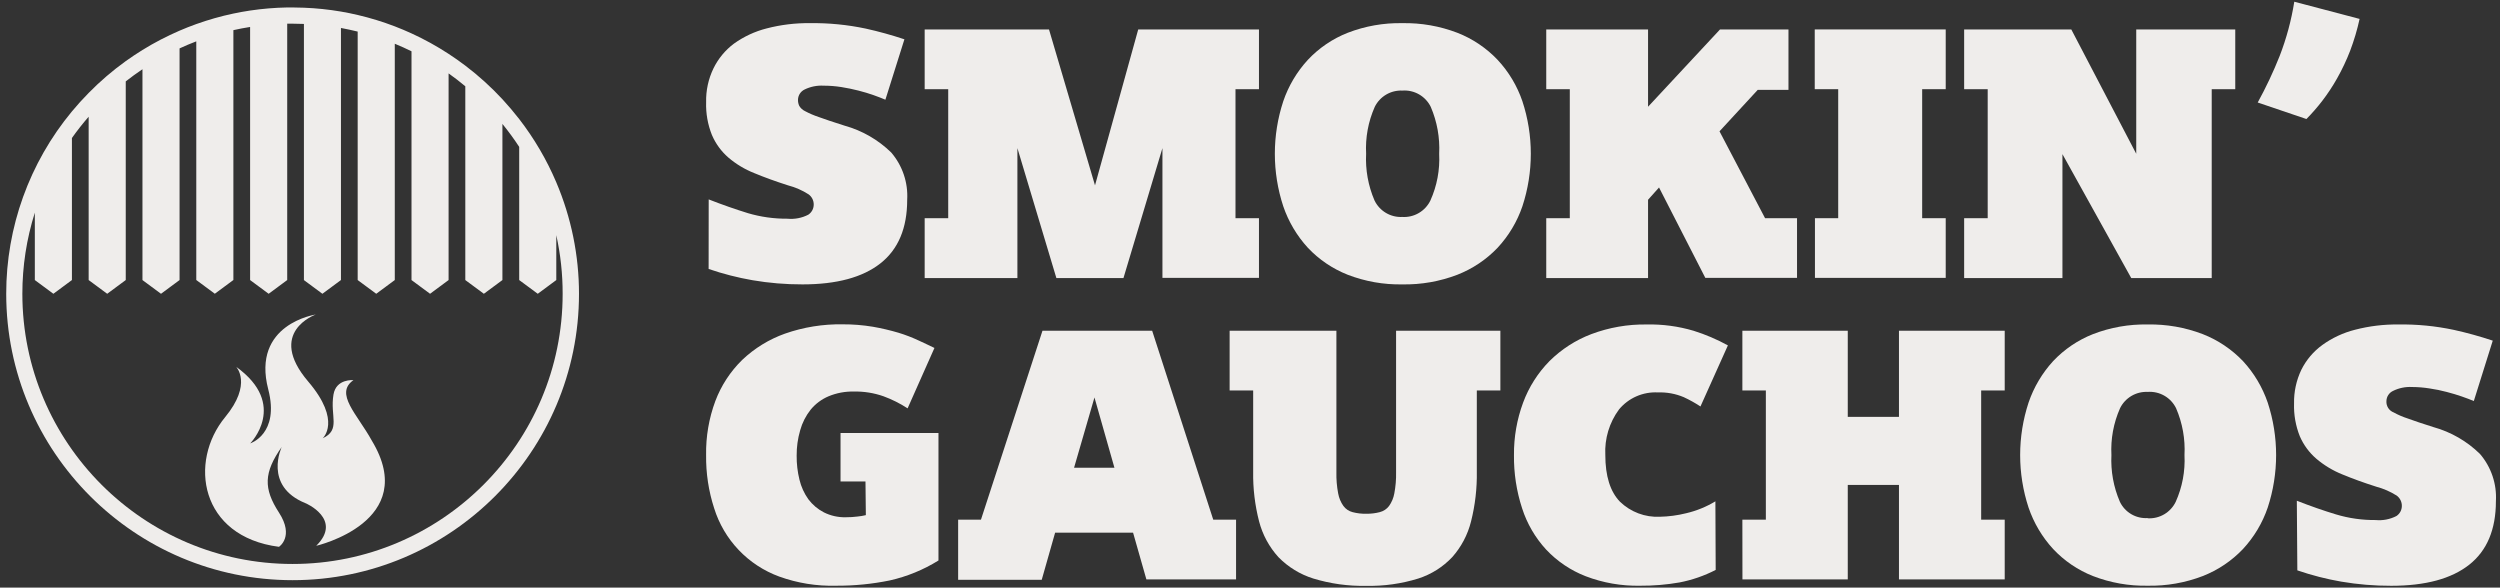 <?xml version="1.0" encoding="UTF-8"?> <svg xmlns="http://www.w3.org/2000/svg" width="234" height="55" viewBox="0 0 234 55" fill="none"><rect x="0" y="0" width="234" height="55" fill="#333333" stroke="none"/><path d="M21.075 39.042C23.646 35.926 22.105 34.332 22.105 34.332C27.017 37.871 23.419 41.502 23.419 41.502C23.419 41.502 26.19 40.629 25.109 36.447C23.511 30.312 29.558 29.439 29.558 29.439C29.558 29.439 24.902 31.081 28.848 35.712C32.023 39.434 30.199 41.025 30.199 41.025C31.926 40.226 30.875 38.961 31.213 36.934C31.463 35.428 33.081 35.581 33.081 35.581C31.287 36.843 33.446 38.775 34.8 41.238C39.391 48.831 29.598 51.087 29.598 51.087C32.115 48.604 28.585 47.081 28.585 47.095C24.619 45.487 26.372 41.83 26.372 41.83C24.683 44.239 24.649 45.721 26.112 47.978C27.575 50.235 26.112 51.182 26.112 51.182C18.704 50.224 17.633 43.217 21.075 39.042Z" fill="#EFEDEB"></path><path d="M52.069 17.068C51.17 14.952 50.003 12.96 48.597 11.142C48.103 10.507 47.581 9.891 47.032 9.295C45.968 8.147 44.806 7.094 43.559 6.147C43.051 5.761 42.529 5.394 41.994 5.045C40.884 4.32 39.722 3.678 38.517 3.126C38.002 2.89 37.481 2.671 36.952 2.467C35.821 2.035 34.663 1.679 33.485 1.403C32.967 1.281 32.446 1.174 31.919 1.084C30.771 0.888 29.611 0.767 28.447 0.722C28.094 0.707 27.739 0.698 27.382 0.698C27.215 0.698 27.048 0.698 26.883 0.698C25.72 0.72 24.56 0.816 23.41 0.987C22.883 1.066 22.361 1.159 21.845 1.269C20.666 1.518 19.506 1.847 18.372 2.253C17.842 2.443 17.32 2.648 16.807 2.87C15.607 3.387 14.446 3.992 13.334 4.679C12.801 5.01 12.278 5.357 11.77 5.721C10.53 6.613 9.368 7.61 8.298 8.7C7.75 9.254 7.229 9.831 6.732 10.43C2.753 15.228 0.578 21.265 0.582 27.498C0.582 42.277 12.604 54.304 27.388 54.304C42.171 54.304 54.194 42.282 54.194 27.498C54.194 23.914 53.471 20.366 52.069 17.068ZM27.382 52.788C13.438 52.788 2.093 41.443 2.093 27.498C2.092 24.922 2.485 22.36 3.26 19.903V26.213L4.996 27.498L6.732 26.213V12.916C7.221 12.227 7.743 11.563 8.298 10.925V26.213L10.034 27.498L11.77 26.213V7.617C12.277 7.22 12.798 6.841 13.334 6.481V26.213L15.07 27.498L16.807 26.213V4.53C17.319 4.293 17.841 4.073 18.372 3.87V26.209L20.108 27.494L21.845 26.209V2.822C22.36 2.706 22.882 2.606 23.41 2.524V26.213L25.146 27.498L26.883 26.213V2.216C27.048 2.216 27.215 2.216 27.382 2.216C27.739 2.216 28.094 2.225 28.447 2.24V26.216L30.177 27.498L31.913 26.213V2.618C32.441 2.717 32.962 2.83 33.479 2.956V26.213L35.215 27.498L36.952 26.213V4.094C37.482 4.311 38.003 4.546 38.517 4.8V26.213L40.253 27.498L41.988 26.213V6.87C42.527 7.251 43.049 7.653 43.553 8.076V26.213L45.29 27.498L47.026 26.213V11.599C47.587 12.287 48.112 13.005 48.597 13.748V26.213L50.334 27.498L52.069 26.213V22.009C52.467 23.811 52.667 25.652 52.664 27.498C52.672 41.443 41.327 52.788 27.382 52.788Z" fill="#EFEDEB"></path><path d="M66.334 18.664C67.628 19.171 68.853 19.595 70.003 19.951C71.203 20.306 72.448 20.481 73.7 20.471C74.375 20.537 75.055 20.406 75.657 20.095C75.812 19.992 75.939 19.852 76.028 19.689C76.116 19.525 76.163 19.343 76.164 19.157C76.168 18.969 76.126 18.784 76.043 18.615C75.959 18.447 75.837 18.302 75.685 18.192C75.092 17.811 74.443 17.527 73.761 17.35C72.604 16.98 71.543 16.597 70.592 16.2C69.706 15.849 68.885 15.354 68.162 14.735C67.501 14.158 66.979 13.439 66.635 12.633C66.244 11.657 66.06 10.61 66.094 9.559C66.07 8.468 66.304 7.387 66.779 6.404C67.224 5.492 67.878 4.699 68.689 4.09C69.615 3.425 70.657 2.939 71.762 2.659C73.083 2.316 74.444 2.15 75.808 2.166C77.558 2.143 79.305 2.313 81.017 2.673C82.246 2.945 83.459 3.281 84.653 3.679L82.873 9.333C82.565 9.197 82.188 9.06 81.757 8.902C81.326 8.745 80.846 8.608 80.347 8.478C79.847 8.348 79.306 8.238 78.752 8.149C78.201 8.062 77.645 8.019 77.088 8.019C76.477 7.985 75.866 8.107 75.315 8.375C75.132 8.461 74.977 8.596 74.867 8.765C74.757 8.935 74.696 9.131 74.692 9.333C74.686 9.532 74.726 9.728 74.809 9.908C74.936 10.123 75.124 10.295 75.349 10.401C75.764 10.623 76.197 10.808 76.643 10.956C77.225 11.168 78.012 11.435 79.06 11.764C80.701 12.221 82.201 13.085 83.42 14.276C84.471 15.502 85.006 17.087 84.913 18.698C84.913 21.35 84.08 23.333 82.414 24.647C80.748 25.961 78.316 26.619 75.117 26.619C73.548 26.623 71.981 26.492 70.434 26.228C69.039 25.986 67.666 25.634 66.327 25.174L66.334 18.664Z" fill="#EFEDEB"></path><path d="M86.549 20.423H88.753V8.348H86.549V2.755H98.186L102.492 17.35L106.538 2.755H117.84V8.348H115.642V20.423H117.84V26.009H108.804V13.865L105.155 26.03H98.878L95.229 13.865V26.03H86.549V20.423Z" fill="#EFEDEB"></path><path d="M131.257 26.619C129.51 26.652 127.773 26.345 126.143 25.715C124.729 25.157 123.456 24.295 122.413 23.189C121.387 22.068 120.604 20.746 120.113 19.308C119.063 16.115 119.063 12.67 120.113 9.478C120.602 8.041 121.386 6.721 122.413 5.603C123.453 4.493 124.728 3.628 126.143 3.07C127.773 2.44 129.51 2.133 131.257 2.167C133.017 2.133 134.768 2.44 136.412 3.07C137.838 3.627 139.123 4.492 140.177 5.603C141.215 6.716 142.006 8.037 142.497 9.478C143.547 12.67 143.547 16.115 142.497 19.308C142.005 20.75 141.214 22.072 140.177 23.189C139.121 24.296 137.836 25.158 136.412 25.715C134.768 26.345 133.017 26.652 131.257 26.619ZM131.257 20.307C131.799 20.34 132.337 20.211 132.805 19.936C133.273 19.662 133.649 19.255 133.886 18.767C134.502 17.395 134.784 15.895 134.707 14.393C134.783 12.889 134.513 11.388 133.92 10.005C133.679 9.513 133.297 9.105 132.823 8.833C132.348 8.561 131.803 8.437 131.257 8.478C130.725 8.454 130.198 8.586 129.739 8.857C129.281 9.128 128.911 9.527 128.676 10.005C128.066 11.383 127.789 12.887 127.869 14.393C127.793 15.892 128.062 17.388 128.656 18.767C128.89 19.251 129.262 19.655 129.725 19.929C130.187 20.203 130.72 20.334 131.257 20.307Z" fill="#EFEDEB"></path><path d="M144.729 20.423H146.933V8.348H144.729V2.755H154.258V9.991L160.994 2.755H167.401V8.409H164.526L160.946 12.291L165.211 20.423H168.202V26.009H159.618L155.285 17.548L154.258 18.698V26.03H144.729V20.423Z" fill="#EFEDEB"></path><path d="M169.879 20.423H172.056V8.348H169.859V2.755H182.119V8.348H179.915V20.423H182.119V26.009H169.879V20.423Z" fill="#EFEDEB"></path><path d="M183.844 20.423H186.048V8.348H183.844V2.755H193.873L199.952 14.392V2.755H209.22V8.348H207.016V26.03H199.486L193.044 14.427V26.03H183.844V20.423Z" fill="#EFEDEB"></path><path d="M211.322 9.594C212.097 8.187 212.783 6.733 213.376 5.241C214.011 3.601 214.47 1.898 214.745 0.161L220.858 1.77C220.638 2.783 220.342 3.778 219.975 4.748C219.632 5.636 219.225 6.499 218.757 7.328C218.338 8.073 217.867 8.787 217.346 9.464C216.892 10.052 216.403 10.612 215.881 11.141L211.322 9.594Z" fill="#EFEDEB"></path><path d="M81.009 45.068H78.674V40.529H87.841V52.461C86.434 53.336 84.891 53.968 83.275 54.33C81.624 54.667 79.942 54.832 78.257 54.823C76.446 54.872 74.642 54.582 72.938 53.967C71.499 53.441 70.201 52.591 69.144 51.482C68.088 50.373 67.301 49.036 66.845 47.573C66.324 45.967 66.07 44.285 66.092 42.596C66.062 40.871 66.355 39.156 66.955 37.538C67.502 36.088 68.359 34.775 69.467 33.691C70.617 32.597 71.984 31.758 73.479 31.226C75.211 30.62 77.038 30.326 78.873 30.357C79.82 30.352 80.766 30.428 81.7 30.583C82.509 30.724 83.309 30.912 84.096 31.144C84.752 31.344 85.392 31.591 86.013 31.883C86.588 32.143 87.067 32.383 87.464 32.568L84.952 38.222C84.246 37.762 83.49 37.383 82.7 37.093C81.807 36.779 80.866 36.628 79.92 36.648C79.108 36.629 78.302 36.781 77.552 37.093C76.903 37.368 76.33 37.795 75.881 38.339C75.427 38.912 75.091 39.571 74.896 40.276C74.671 41.05 74.56 41.852 74.567 42.658C74.561 43.41 74.648 44.16 74.827 44.89C74.984 45.552 75.268 46.177 75.662 46.731C76.048 47.244 76.544 47.663 77.114 47.957C77.75 48.276 78.455 48.433 79.167 48.415C79.536 48.416 79.904 48.394 80.269 48.347C80.53 48.321 80.788 48.278 81.043 48.217L81.009 45.068Z" fill="#EFEDEB"></path><path d="M89.682 48.641H91.818L97.575 30.959H107.843L113.559 48.641H115.695V54.234H107.302L106.056 49.859H98.759L97.506 54.268H89.682V48.641ZM104.311 43.781L102.442 37.202L100.532 43.781H104.311Z" fill="#EFEDEB"></path><path d="M117.297 36.545H115.093V30.959H125.087V44.205C125.073 44.866 125.128 45.527 125.251 46.177C125.326 46.603 125.494 47.007 125.744 47.361C125.955 47.645 126.257 47.848 126.6 47.936C127.017 48.046 127.448 48.097 127.88 48.087C128.307 48.094 128.733 48.044 129.146 47.936C129.494 47.849 129.8 47.647 130.016 47.361C130.266 47.007 130.434 46.603 130.509 46.177C130.632 45.527 130.687 44.866 130.673 44.205V30.959H140.435V36.545H138.23V44.144C138.256 45.714 138.074 47.282 137.69 48.805C137.382 50.045 136.778 51.191 135.93 52.146C135.056 53.073 133.961 53.763 132.747 54.152C131.172 54.639 129.529 54.87 127.88 54.836C126.204 54.87 124.534 54.639 122.931 54.152C121.69 53.765 120.566 53.076 119.659 52.146C118.795 51.195 118.175 50.048 117.851 48.805C117.459 47.283 117.272 45.715 117.297 44.144V36.545Z" fill="#EFEDEB"></path><path d="M160.588 53.345C159.522 53.894 158.383 54.288 157.206 54.516C155.986 54.729 154.749 54.832 153.51 54.824C151.771 54.858 150.041 54.556 148.417 53.934C147.014 53.39 145.751 52.538 144.72 51.442C143.698 50.331 142.929 49.012 142.468 47.574C141.944 45.968 141.688 44.287 141.708 42.597C141.692 40.921 141.982 39.255 142.564 37.682C143.102 36.229 143.942 34.907 145.028 33.801C146.142 32.695 147.476 31.834 148.944 31.275C150.601 30.651 152.362 30.344 154.133 30.371C155.617 30.34 157.097 30.538 158.521 30.96C159.634 31.308 160.709 31.767 161.731 32.329L159.164 38.045C158.666 37.717 158.144 37.427 157.603 37.176C156.84 36.853 156.015 36.701 155.187 36.731C154.496 36.693 153.807 36.818 153.173 37.094C152.539 37.371 151.979 37.793 151.538 38.326C150.632 39.555 150.18 41.059 150.258 42.584C150.258 44.555 150.714 46.014 151.627 46.958C152.12 47.435 152.705 47.807 153.347 48.049C153.988 48.292 154.673 48.4 155.358 48.368C156.189 48.351 157.016 48.241 157.822 48.04C158.788 47.815 159.713 47.438 160.561 46.924L160.588 53.345Z" fill="#EFEDEB"></path><path d="M163.086 48.641H165.284V36.545H163.086V30.959H172.951V39.016H177.743V30.959H187.641V36.545H185.437V48.641H187.641V54.234H177.743V45.389H172.951V54.234H163.093L163.086 48.641Z" fill="#EFEDEB"></path><path d="M201.018 54.823C199.271 54.856 197.534 54.549 195.904 53.919C194.488 53.362 193.214 52.497 192.173 51.386C191.146 50.268 190.363 48.949 189.873 47.512C188.824 44.319 188.824 40.874 189.873 37.682C190.364 36.243 191.147 34.922 192.173 33.8C193.216 32.695 194.49 31.832 195.904 31.274C197.534 30.644 199.271 30.337 201.018 30.371C202.781 30.337 204.533 30.644 206.179 31.274C207.603 31.833 208.887 32.695 209.944 33.8C210.977 34.919 211.765 36.241 212.258 37.682C213.307 40.874 213.307 44.319 212.258 47.512C211.767 48.951 210.978 50.271 209.944 51.386C208.89 52.496 207.604 53.36 206.179 53.919C204.533 54.55 202.781 54.857 201.018 54.823ZM201.018 48.511C201.559 48.544 202.098 48.415 202.566 48.141C203.034 47.866 203.41 47.459 203.647 46.971C204.263 45.599 204.545 44.099 204.468 42.597C204.548 41.093 204.278 39.591 203.681 38.209C203.44 37.718 203.058 37.309 202.583 37.037C202.109 36.765 201.563 36.642 201.018 36.682C200.486 36.658 199.958 36.79 199.5 37.061C199.042 37.332 198.672 37.731 198.437 38.209C197.826 39.588 197.55 41.091 197.629 42.597C197.556 44.096 197.827 45.593 198.423 46.971C198.655 47.454 199.026 47.856 199.488 48.127C199.951 48.398 200.483 48.525 201.018 48.491V48.511Z" fill="#EFEDEB"></path><path d="M214.983 46.869C216.279 47.375 217.502 47.802 218.652 48.149C219.851 48.51 221.097 48.687 222.349 48.676C223.024 48.741 223.704 48.611 224.307 48.299C224.461 48.196 224.588 48.057 224.677 47.894C224.765 47.73 224.812 47.547 224.813 47.361C224.816 47.173 224.775 46.986 224.691 46.818C224.608 46.648 224.485 46.502 224.334 46.389C223.741 46.016 223.095 45.734 222.417 45.554C221.253 45.185 220.199 44.801 219.241 44.404C218.358 44.049 217.537 43.554 216.811 42.939C216.143 42.365 215.614 41.646 215.264 40.838C214.874 39.861 214.689 38.815 214.723 37.764C214.702 36.673 214.936 35.592 215.407 34.608C215.864 33.691 216.536 32.897 217.365 32.294C218.288 31.628 219.329 31.143 220.432 30.864C221.753 30.521 223.113 30.355 224.478 30.371C226.228 30.344 227.975 30.514 229.687 30.878C230.915 31.15 232.129 31.486 233.322 31.884L231.549 37.538C231.248 37.408 230.865 37.264 230.433 37.114C230.002 36.963 229.523 36.819 229.023 36.689C228.498 36.549 227.966 36.439 227.428 36.361C226.878 36.272 226.322 36.226 225.765 36.224C225.152 36.191 224.542 36.316 223.992 36.587C223.809 36.671 223.654 36.805 223.544 36.973C223.434 37.142 223.373 37.337 223.369 37.538C223.353 37.766 223.411 37.993 223.534 38.186C223.657 38.378 223.839 38.526 224.053 38.606C224.468 38.834 224.904 39.022 225.354 39.167C225.929 39.38 226.723 39.647 227.764 39.975C229.406 40.43 230.907 41.294 232.124 42.487C233.176 43.712 233.711 45.298 233.617 46.91C233.617 49.561 232.784 51.544 231.118 52.858C229.452 54.173 227.02 54.83 223.821 54.83C222.251 54.834 220.685 54.704 219.138 54.44C217.743 54.198 216.37 53.845 215.031 53.386L214.983 46.869Z" fill="#EFEDEB"></path></svg> 